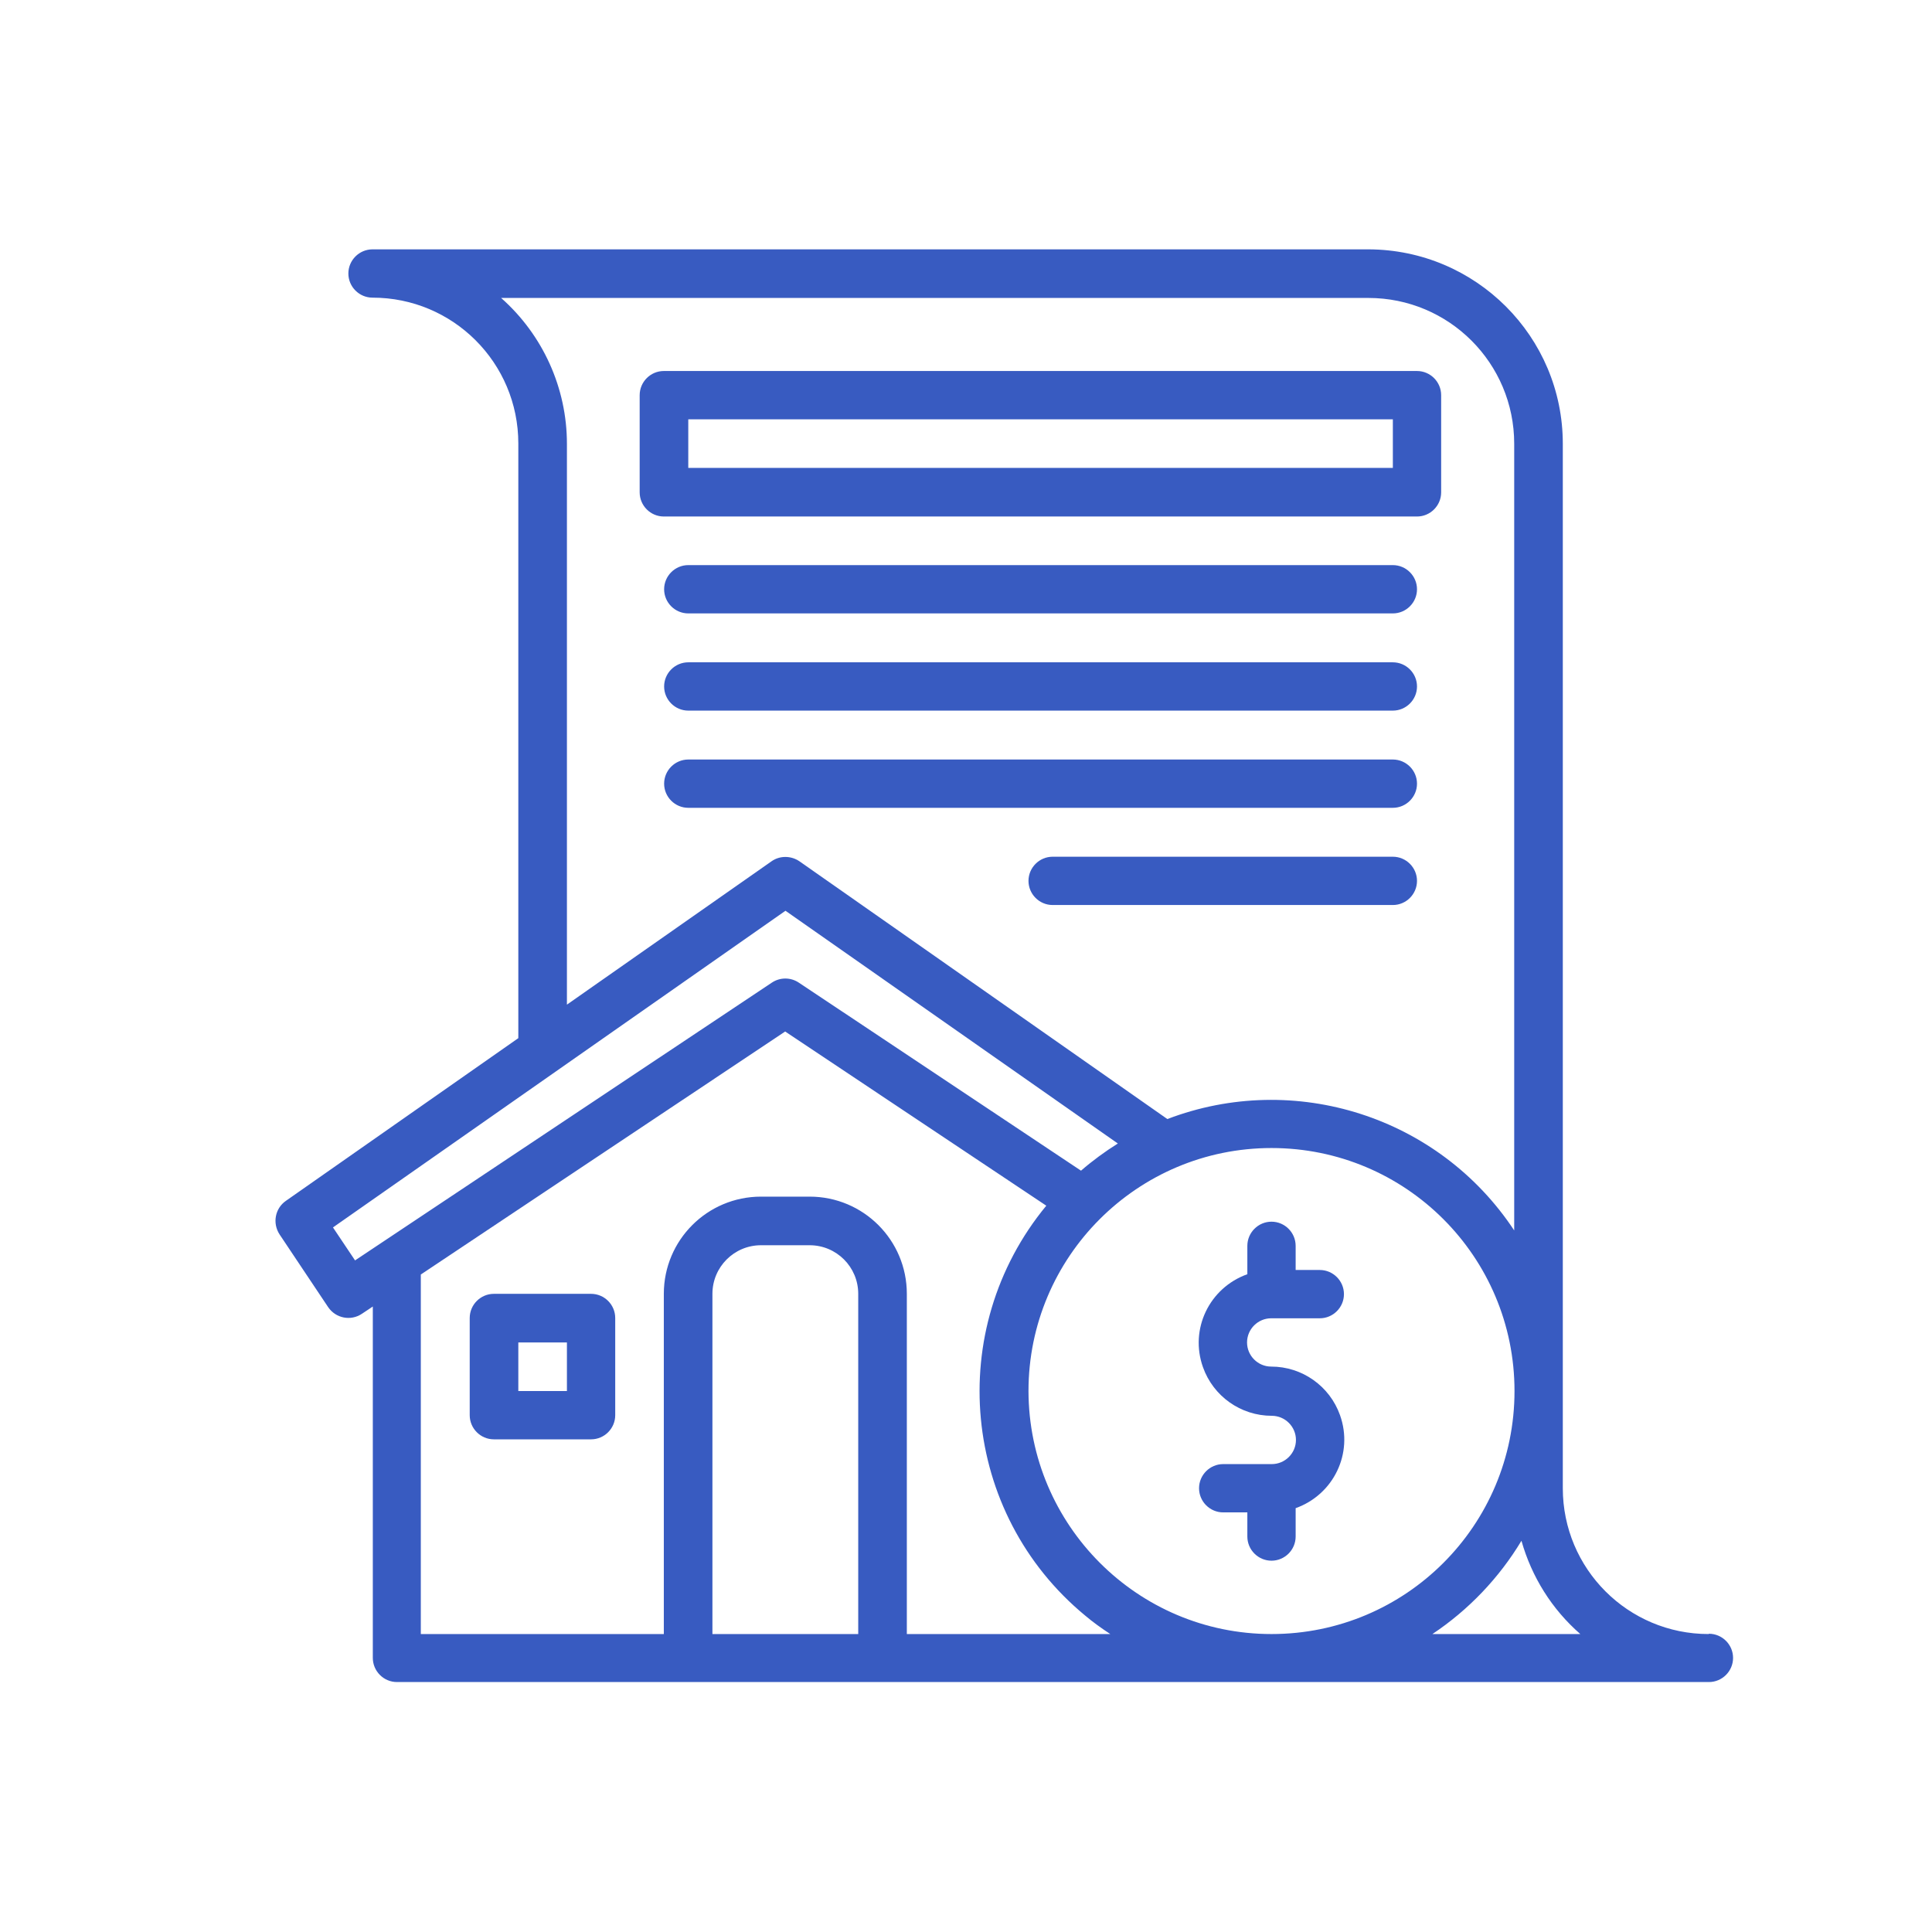 <?xml version="1.0" encoding="UTF-8"?>
<svg id="Layer_1" data-name="Layer 1" xmlns="http://www.w3.org/2000/svg" viewBox="0 0 64 64">
  <defs>
    <style>
      .cls-1 {
        fill: #385bc1;
        stroke-width: 0px;
      }
    </style>
  </defs>
  <path class="cls-1" d="M56.6,54.13c-2.67,0-4.83-2.16-4.83-4.83V14.7c0-3.55-2.88-6.43-6.44-6.44H12.34c-.44,0-.8.36-.8.8s.36.8.8.8c2.67,0,4.83,2.16,4.83,4.83v19.7l-7.7,5.39c-.36.25-.45.74-.21,1.11l1.61,2.41c.25.37.75.47,1.12.22l.36-.24v11.64c0,.44.36.8.8.8h43.46c.44,0,.8-.36.8-.8s-.36-.8-.8-.8ZM16.59,9.87h28.74c2.67,0,4.83,2.16,4.83,4.83v26.06c-2.49-3.77-7.27-5.3-11.49-3.69l-12.19-8.54c-.28-.19-.65-.19-.92,0l-6.78,4.75V14.7c0-1.85-.8-3.61-2.18-4.83ZM11.76,41.75l-.73-1.09,14.99-10.49,11.01,7.71c-.43.27-.84.57-1.22.9l-9.35-6.23c-.27-.18-.62-.18-.89,0l-13.82,9.21ZM28.43,54.13h-4.83v-11.27c0-.89.72-1.61,1.61-1.61h1.61c.89,0,1.61.72,1.61,1.61v11.27ZM30.04,54.13v-11.27c0-1.78-1.44-3.22-3.22-3.22h-1.61c-1.78,0-3.22,1.44-3.22,3.22v11.27h-8.05v-11.91l12.07-8.05,8.65,5.77c-3.39,4.11-2.82,10.19,1.29,13.58.26.22.54.42.83.61h-6.74ZM34.07,46.08c0-4.44,3.6-8.05,8.05-8.05s8.05,3.6,8.05,8.05-3.6,8.05-8.05,8.05c-4.44,0-8.04-3.61-8.05-8.05ZM47.45,54.13c1.2-.8,2.21-1.86,2.95-3.09.34,1.2,1.01,2.27,1.95,3.09h-4.9Z"/>
  <path class="cls-1" d="M19.58,42.86h-3.22c-.44,0-.8.36-.8.8v3.22c0,.44.36.8.8.8h3.22c.44,0,.8-.36.8-.8v-3.22c0-.44-.36-.8-.8-.8ZM18.78,46.08h-1.61v-1.61h1.61v1.61Z"/>
  <path class="cls-1" d="M42.11,43.67h1.61c.44,0,.8-.36.8-.8s-.36-.8-.8-.8h-.8v-.8c0-.44-.36-.8-.8-.8s-.8.36-.8.8v.94c-1.26.45-1.92,1.82-1.47,3.08.34.96,1.25,1.61,2.28,1.61.44,0,.8.36.8.8s-.36.8-.8.8h-1.61c-.44,0-.8.36-.8.8s.36.8.8.8h.8v.8c0,.44.36.8.8.8s.8-.36.8-.8v-.94c1.26-.45,1.92-1.82,1.47-3.08-.34-.96-1.25-1.61-2.28-1.61-.44,0-.8-.36-.8-.8s.36-.8.8-.8Z"/>
  <path class="cls-1" d="M21.99,17.11h24.95c.44,0,.8-.36.8-.8v-3.22c0-.44-.36-.8-.8-.8h-24.95c-.44,0-.8.36-.8.8v3.22c0,.44.36.8.8.8ZM22.8,13.89h23.34v1.61h-23.34v-1.61Z"/>
  <path class="cls-1" d="M46.14,18.72h-23.34c-.44,0-.8.36-.8.8s.36.8.8.8h23.34c.44,0,.8-.36.8-.8s-.36-.8-.8-.8Z"/>
  <path class="cls-1" d="M46.14,21.94h-23.34c-.44,0-.8.36-.8.8s.36.8.8.8h23.34c.44,0,.8-.36.8-.8s-.36-.8-.8-.8Z"/>
  <path class="cls-1" d="M46.14,25.16h-23.34c-.44,0-.8.36-.8.8s.36.8.8.8h23.34c.44,0,.8-.36.8-.8s-.36-.8-.8-.8Z"/>
  <path class="cls-1" d="M46.14,28.38h-11.27c-.44,0-.8.36-.8.8s.36.8.8.8h11.27c.44,0,.8-.36.8-.8s-.36-.8-.8-.8Z"/>
</svg>